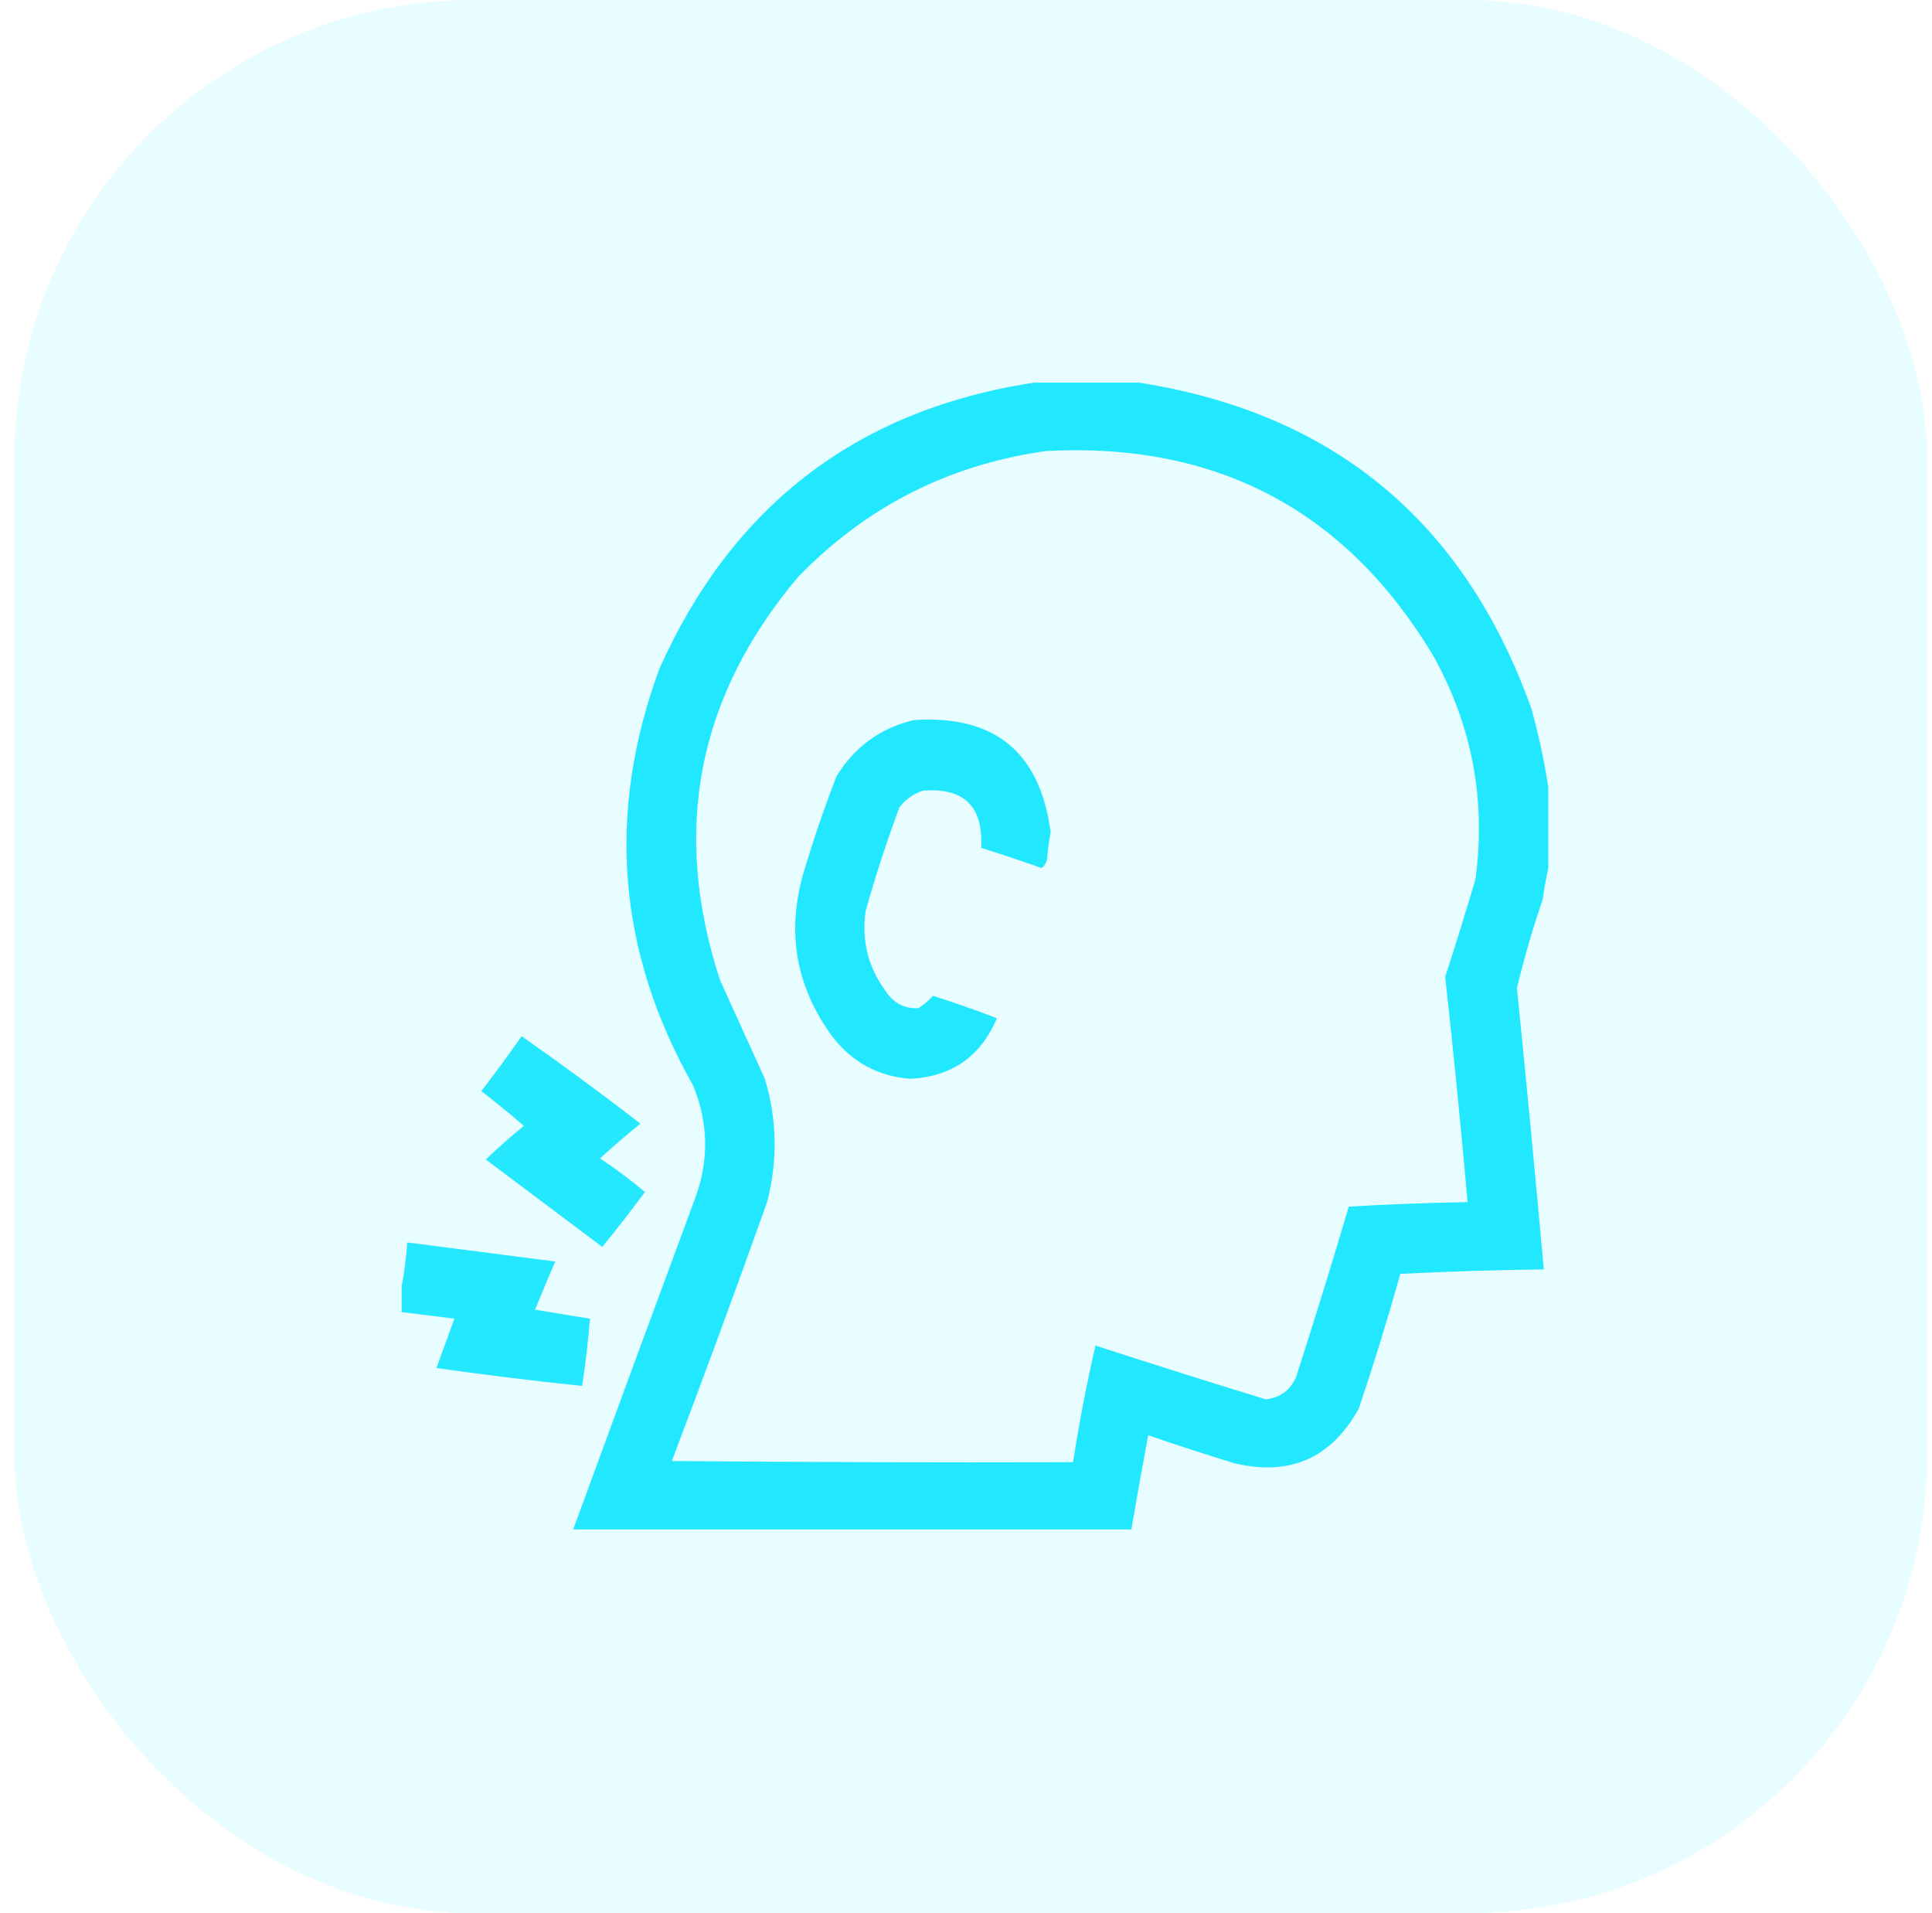 <svg width="101" height="100" viewBox="0 0 101 100" fill="none" xmlns="http://www.w3.org/2000/svg">
<rect x="0.75" width="100" height="100" rx="24" fill="#1BE7FF" fill-opacity="0.1"/>
<g clip-path="url(#clip0_9119_1170)">
<path opacity="0.968" fill-rule="evenodd" clip-rule="evenodd" d="M54.457 19.941C56.02 19.941 57.582 19.941 59.145 19.941C69.548 21.443 76.521 27.146 80.062 37.051C80.441 38.416 80.734 39.783 80.941 41.152C80.941 42.559 80.941 43.965 80.941 45.371C80.826 45.898 80.728 46.445 80.648 47.012C80.127 48.536 79.678 50.079 79.301 51.641C79.794 56.541 80.263 61.444 80.707 66.348C78.205 66.381 75.705 66.459 73.207 66.582C72.545 68.941 71.822 71.284 71.039 73.613C69.605 76.215 67.437 77.172 64.535 76.484C63.021 76.019 61.517 75.53 60.023 75.019C59.718 76.659 59.425 78.3 59.145 79.941C49.418 79.941 39.691 79.941 29.965 79.941C32.081 74.158 34.21 68.377 36.352 62.598C37.071 60.63 37.032 58.678 36.234 56.738C32.276 49.748 31.691 42.482 34.477 34.941C38.369 26.265 45.029 21.265 54.457 19.941ZM54.691 23.574C63.603 23.107 70.341 26.662 74.906 34.238C76.954 37.898 77.696 41.804 77.133 45.957C76.629 47.663 76.102 49.363 75.551 51.055C75.984 54.975 76.374 58.901 76.723 62.832C74.65 62.871 72.58 62.949 70.512 63.066C69.63 66.044 68.712 69.012 67.758 71.973C67.459 72.66 66.932 73.051 66.176 73.144C63.199 72.231 60.23 71.293 57.27 70.332C56.804 72.349 56.413 74.38 56.098 76.426C49.105 76.445 42.113 76.426 35.121 76.367C36.827 71.875 38.487 67.364 40.102 62.832C40.663 60.674 40.624 58.525 39.984 56.387C39.207 54.67 38.426 52.952 37.641 51.23C35.086 43.417 36.453 36.386 41.742 30.137C45.307 26.469 49.624 24.282 54.691 23.574Z" fill="#1BE7FF"/>
<path opacity="0.959" fill-rule="evenodd" clip-rule="evenodd" d="M47.776 37.637C51.993 37.361 54.375 39.315 54.925 43.496C54.845 43.922 54.786 44.352 54.749 44.785C54.737 45.033 54.64 45.229 54.456 45.371C53.407 45.002 52.352 44.65 51.292 44.316C51.414 42.153 50.398 41.157 48.245 41.328C47.742 41.492 47.332 41.785 47.014 42.207C46.359 43.98 45.773 45.776 45.257 47.598C45.029 49.155 45.38 50.561 46.311 51.816C46.72 52.441 47.287 52.734 48.011 52.695C48.303 52.513 48.557 52.298 48.772 52.051C49.904 52.408 51.017 52.799 52.112 53.223C51.275 55.215 49.771 56.269 47.6 56.387C45.908 56.263 44.541 55.521 43.499 54.16C41.627 51.601 41.119 48.788 41.975 45.723C42.492 43.978 43.078 42.259 43.733 40.566C44.684 39.028 46.032 38.051 47.776 37.637Z" fill="#1BE7FF"/>
<path opacity="0.947" fill-rule="evenodd" clip-rule="evenodd" d="M27.27 54.16C29.371 55.635 31.441 57.159 33.48 58.73C32.763 59.31 32.06 59.916 31.371 60.547C32.185 61.088 32.967 61.674 33.715 62.305C32.991 63.281 32.249 64.238 31.488 65.176C29.457 63.652 27.426 62.129 25.395 60.605C26.037 59.992 26.701 59.406 27.387 58.848C26.664 58.224 25.922 57.618 25.16 57.031C25.889 56.089 26.592 55.132 27.27 54.16Z" fill="#1BE7FF"/>
<path opacity="0.956" fill-rule="evenodd" clip-rule="evenodd" d="M20.941 68.574C20.941 68.223 20.941 67.871 20.941 67.519C21.114 66.684 21.232 65.824 21.293 64.941C23.869 65.273 26.448 65.605 29.027 65.938C28.665 66.771 28.313 67.611 27.973 68.457C28.934 68.618 29.891 68.775 30.844 68.926C30.746 70.097 30.61 71.269 30.434 72.441C27.888 72.177 25.349 71.864 22.816 71.504C23.129 70.645 23.441 69.785 23.754 68.926C22.816 68.809 21.879 68.691 20.941 68.574Z" fill="#1BE7FF"/>
</g>
<defs>
<clipPath id="clip0_9119_1170">
<rect width="60" height="60" fill="white" transform="translate(21 20)"/>
</clipPath>
</defs>
</svg>
